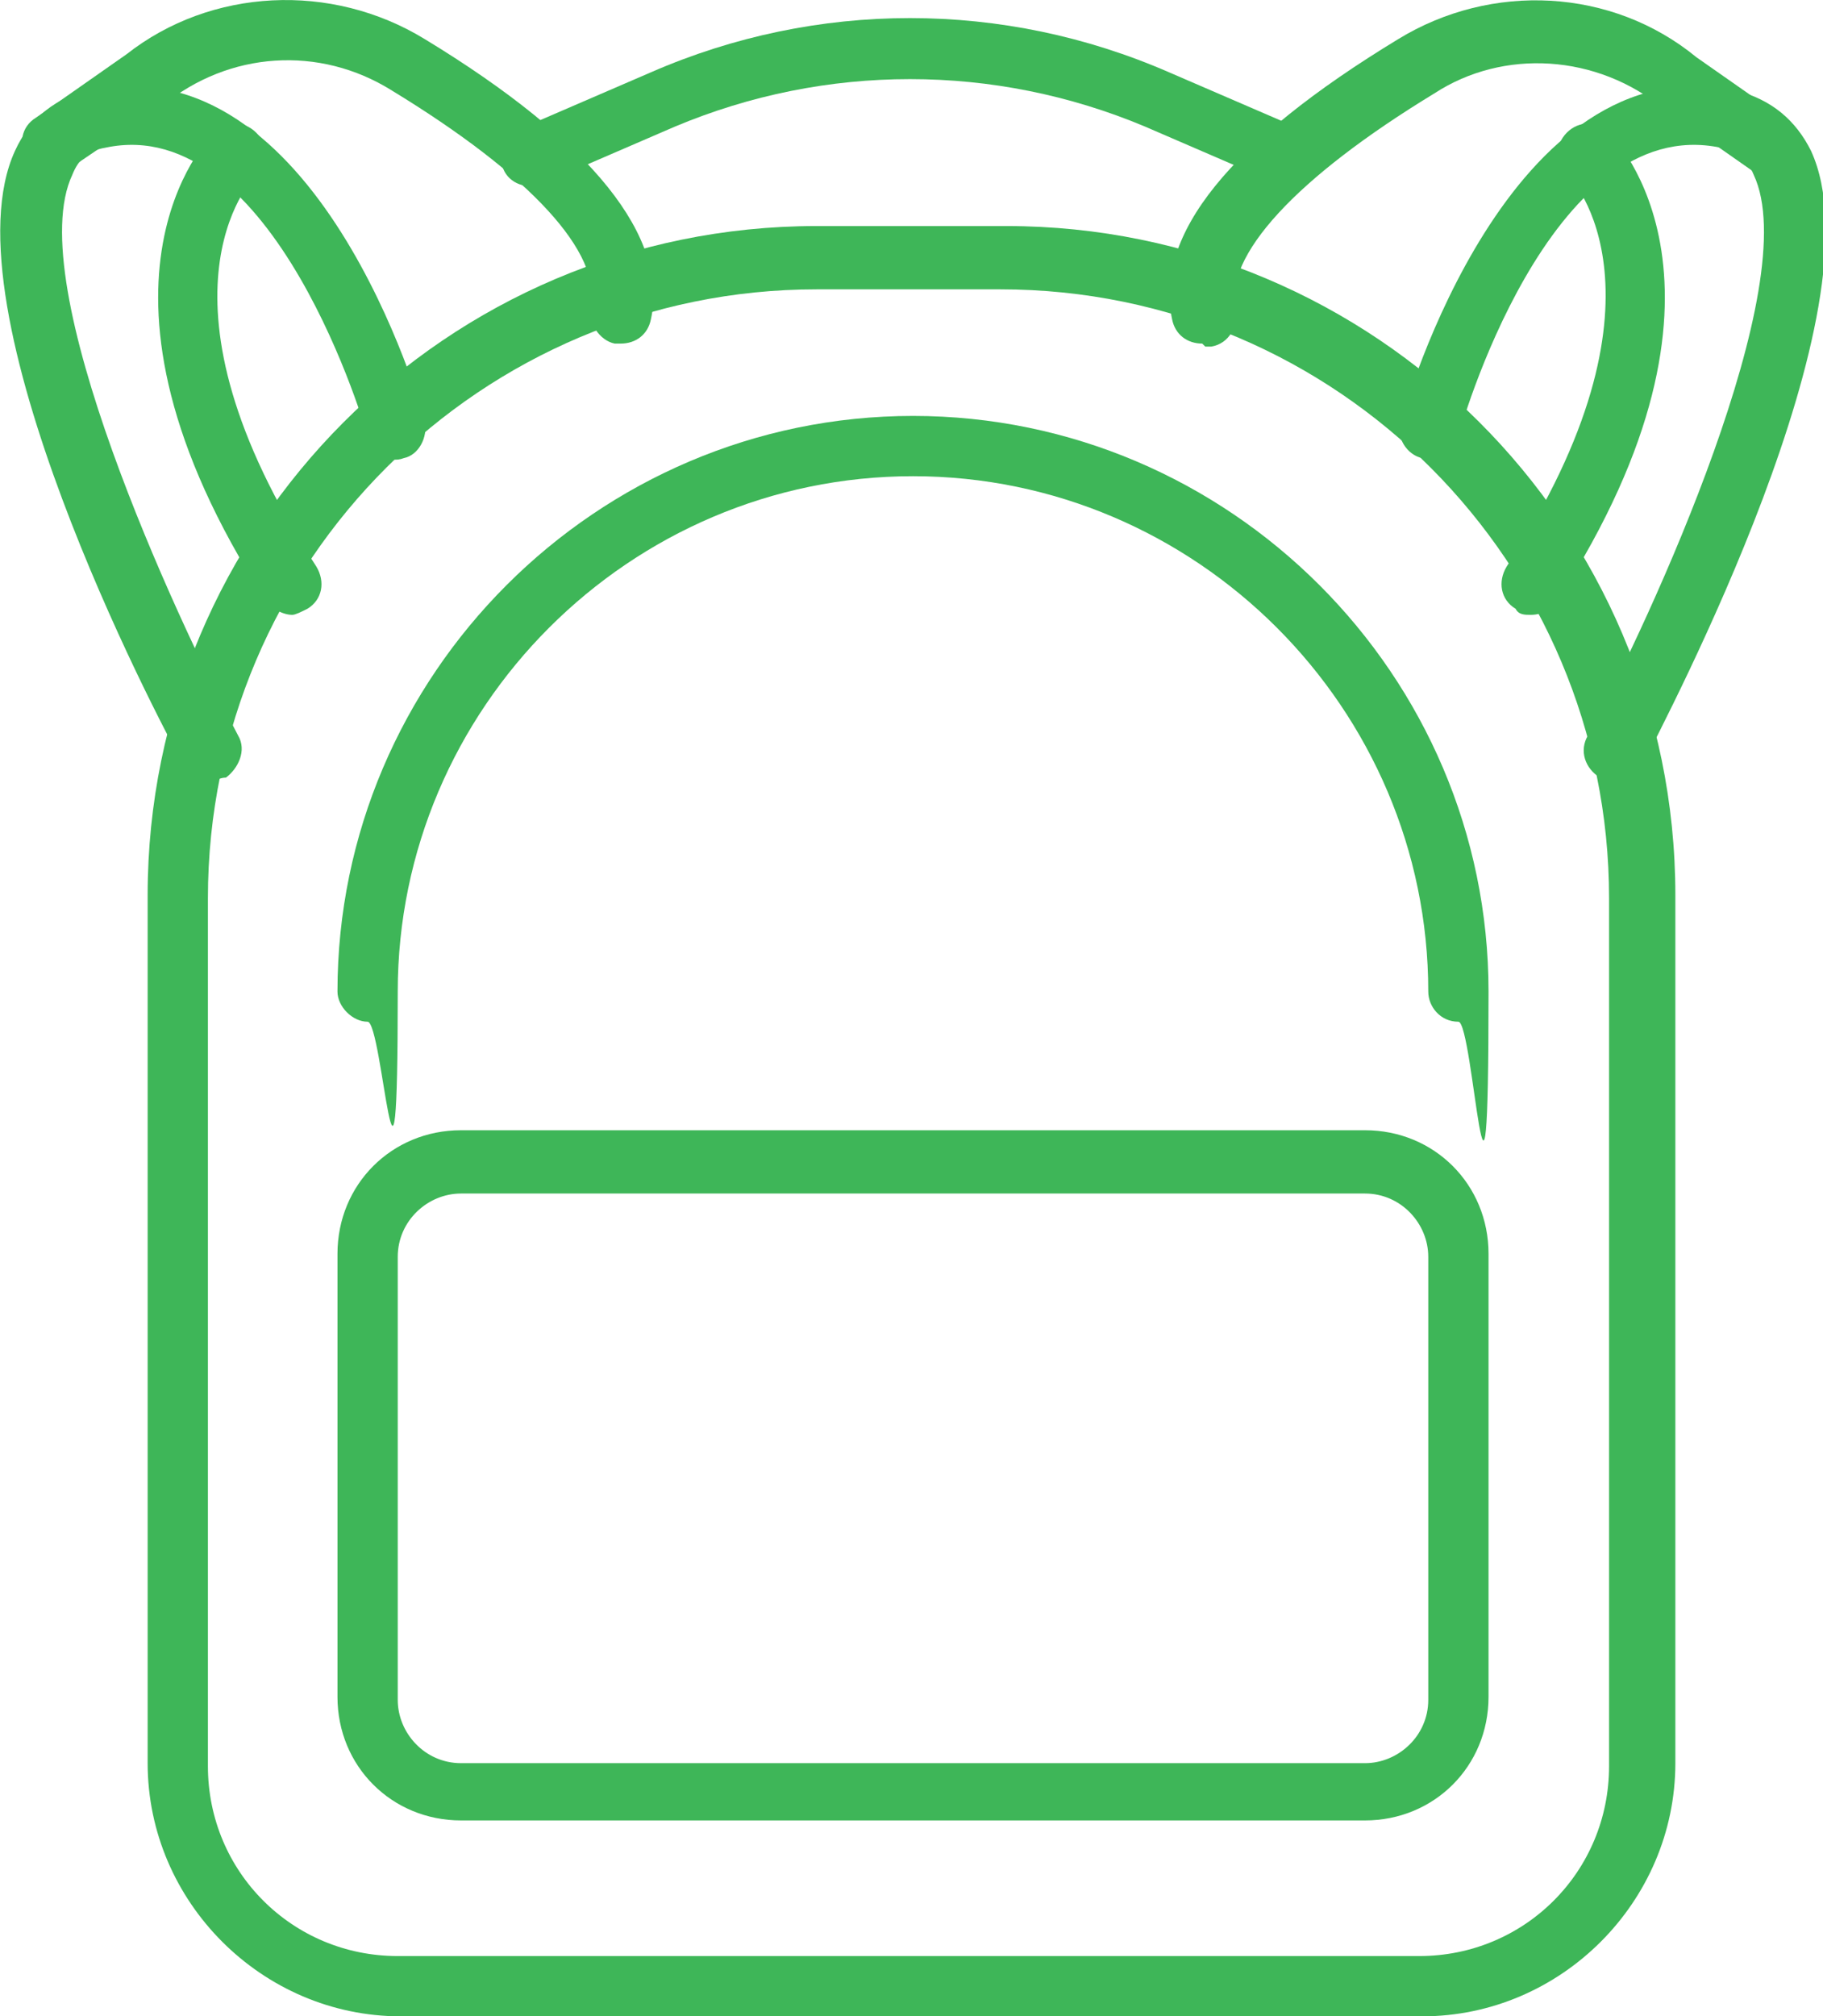 <?xml version="1.0" encoding="UTF-8"?>
<svg xmlns="http://www.w3.org/2000/svg" version="1.1" viewBox="0 0 60.5 66.9">
  <defs>
    <style>
      .cls-1 {
        fill: #3eb658;
      }
    </style>
  </defs>
  <!-- Generator: Adobe Illustrator 28.6.0, SVG Export Plug-In . SVG Version: 1.2.0 Build 709)  -->
  <g>
    <g id="Camada_1">
      <g>
        <path class="cls-1" d="M47.2,66.9H13.3c-4.6,0-8.4-3.8-8.4-8.4v-28.8c0-12.2,9.9-22.2,22.2-22.2h6.3c12.2,0,22.2,9.9,22.2,22.2v28.8c0,4.6-3.8,8.4-8.4,8.4ZM27.1,9.6c-11.1,0-20.2,9-20.2,20.2v28.8c0,3.5,2.8,6.3,6.3,6.3h33.9c3.5,0,6.3-2.8,6.3-6.3v-28.8c0-11.1-9-20.2-20.2-20.2h-6.3Z"/>
        <path class="cls-1" d="M48.4,33.9c-.6,0-1-.5-1-1,0-9.4-7.7-17.1-17.1-17.1s-17.1,7.7-17.1,17.1-.5,1-1,1-1-.5-1-1c0-10.5,8.6-19.1,19.1-19.1s19.1,8.6,19.1,19.1-.5,1-1,1Z"/>
        <path class="cls-1" d="M45.3,60.4H15.3c-2.3,0-4.1-1.8-4.1-4.1v-14.7c0-2.3,1.8-4.1,4.1-4.1h30c2.3,0,4.1,1.8,4.1,4.1v14.7c0,2.3-1.8,4.1-4.1,4.1ZM15.3,39.6c-1.1,0-2.1.9-2.1,2.1v14.7c0,1.1.9,2.1,2.1,2.1h30c1.1,0,2.1-.9,2.1-2.1v-14.7c0-1.1-.9-2.1-2.1-2.1H15.3Z"/>
        <g>
          <path class="cls-1" d="M53.6,25.9c-.2,0-.3,0-.5-.1-.5-.3-.7-.9-.4-1.4,2.1-3.9,7.2-15,5.5-18.6-.2-.5-.6-.8-1.1-.9-5.7-1.2-8.7,9.5-8.7,9.6-.1.5-.7.9-1.2.7-.5-.1-.9-.7-.7-1.2.1-.5,3.6-12.6,11.1-11,1.2.3,2,1,2.5,2,2.4,5.2-4.8,18.8-5.6,20.4-.2.3-.5.5-.9.5Z"/>
          <path class="cls-1" d="M39.9,11.4c-.5,0-.9-.3-1-.8-.6-2.8,1.9-5.9,7.5-9.3,3.1-1.9,7.1-1.7,9.9.6l3,2.1c.5.3.6,1,.3,1.4-.3.5-.9.6-1.4.3l-3-2.1c-2.2-1.8-5.3-2-7.6-.5-4.6,2.8-7,5.4-6.6,7.2.1.5-.2,1.1-.8,1.2,0,0-.1,0-.2,0Z"/>
          <path class="cls-1" d="M50.8,20.4c-.2,0-.4,0-.5-.2-.5-.3-.6-.9-.3-1.4,5.8-8.9,2.2-12.9,2-13-.4-.4-.4-1,0-1.4.4-.4,1-.4,1.4,0,.2.2,5,5.1-1.7,15.5-.2.3-.5.5-.9.5Z"/>
          <path class="cls-1" d="M7,25.9c-.4,0-.7-.2-.9-.5C5.2,23.8-1.9,10.2.5,5c.5-1.1,1.4-1.8,2.5-2,7.5-1.6,11,10.5,11.1,11,.1.5-.2,1.1-.7,1.2-.5.2-1.1-.2-1.2-.7,0-.1-3.1-10.8-8.7-9.6-.6.1-.9.4-1.1.9-1.7,3.6,3.4,14.6,5.5,18.6.3.5,0,1.1-.4,1.4-.2,0-.3.1-.5.1Z"/>
          <path class="cls-1" d="M20.6,11.4c0,0-.1,0-.2,0-.5-.1-.9-.7-.8-1.2.4-1.8-2-4.4-6.6-7.2-2.4-1.5-5.4-1.3-7.6.5l-3.1,2.1c-.5.3-1.1.2-1.4-.3-.3-.5-.2-1.1.3-1.4l3-2.1C7-.4,11-.6,14.1,1.3c5.6,3.4,8.1,6.6,7.5,9.3-.1.5-.5.8-1,.8Z"/>
          <path class="cls-1" d="M9.7,20.4c-.3,0-.7-.2-.9-.5-6.7-10.4-1.9-15.3-1.7-15.5.4-.4,1-.4,1.4,0,.4.4.4,1,0,1.4-.2.2-3.8,4.1,2,13,.3.5.2,1.1-.3,1.4-.2.1-.4.2-.5.2Z"/>
        </g>
        <path class="cls-1" d="M42.8,6.1c-.1,0-.3,0-.4,0l-4.4-1.9c-5-2.1-10.6-2.1-15.6,0l-4.4,1.9c-.5.2-1.1,0-1.3-.5-.2-.5,0-1.1.5-1.3l4.4-1.9c5.5-2.4,11.7-2.4,17.2,0l4.4,1.9c.5.2.7.8.5,1.3-.2.4-.5.6-.9.6Z"/>
      </g>
    </g>
  </g>
</svg>